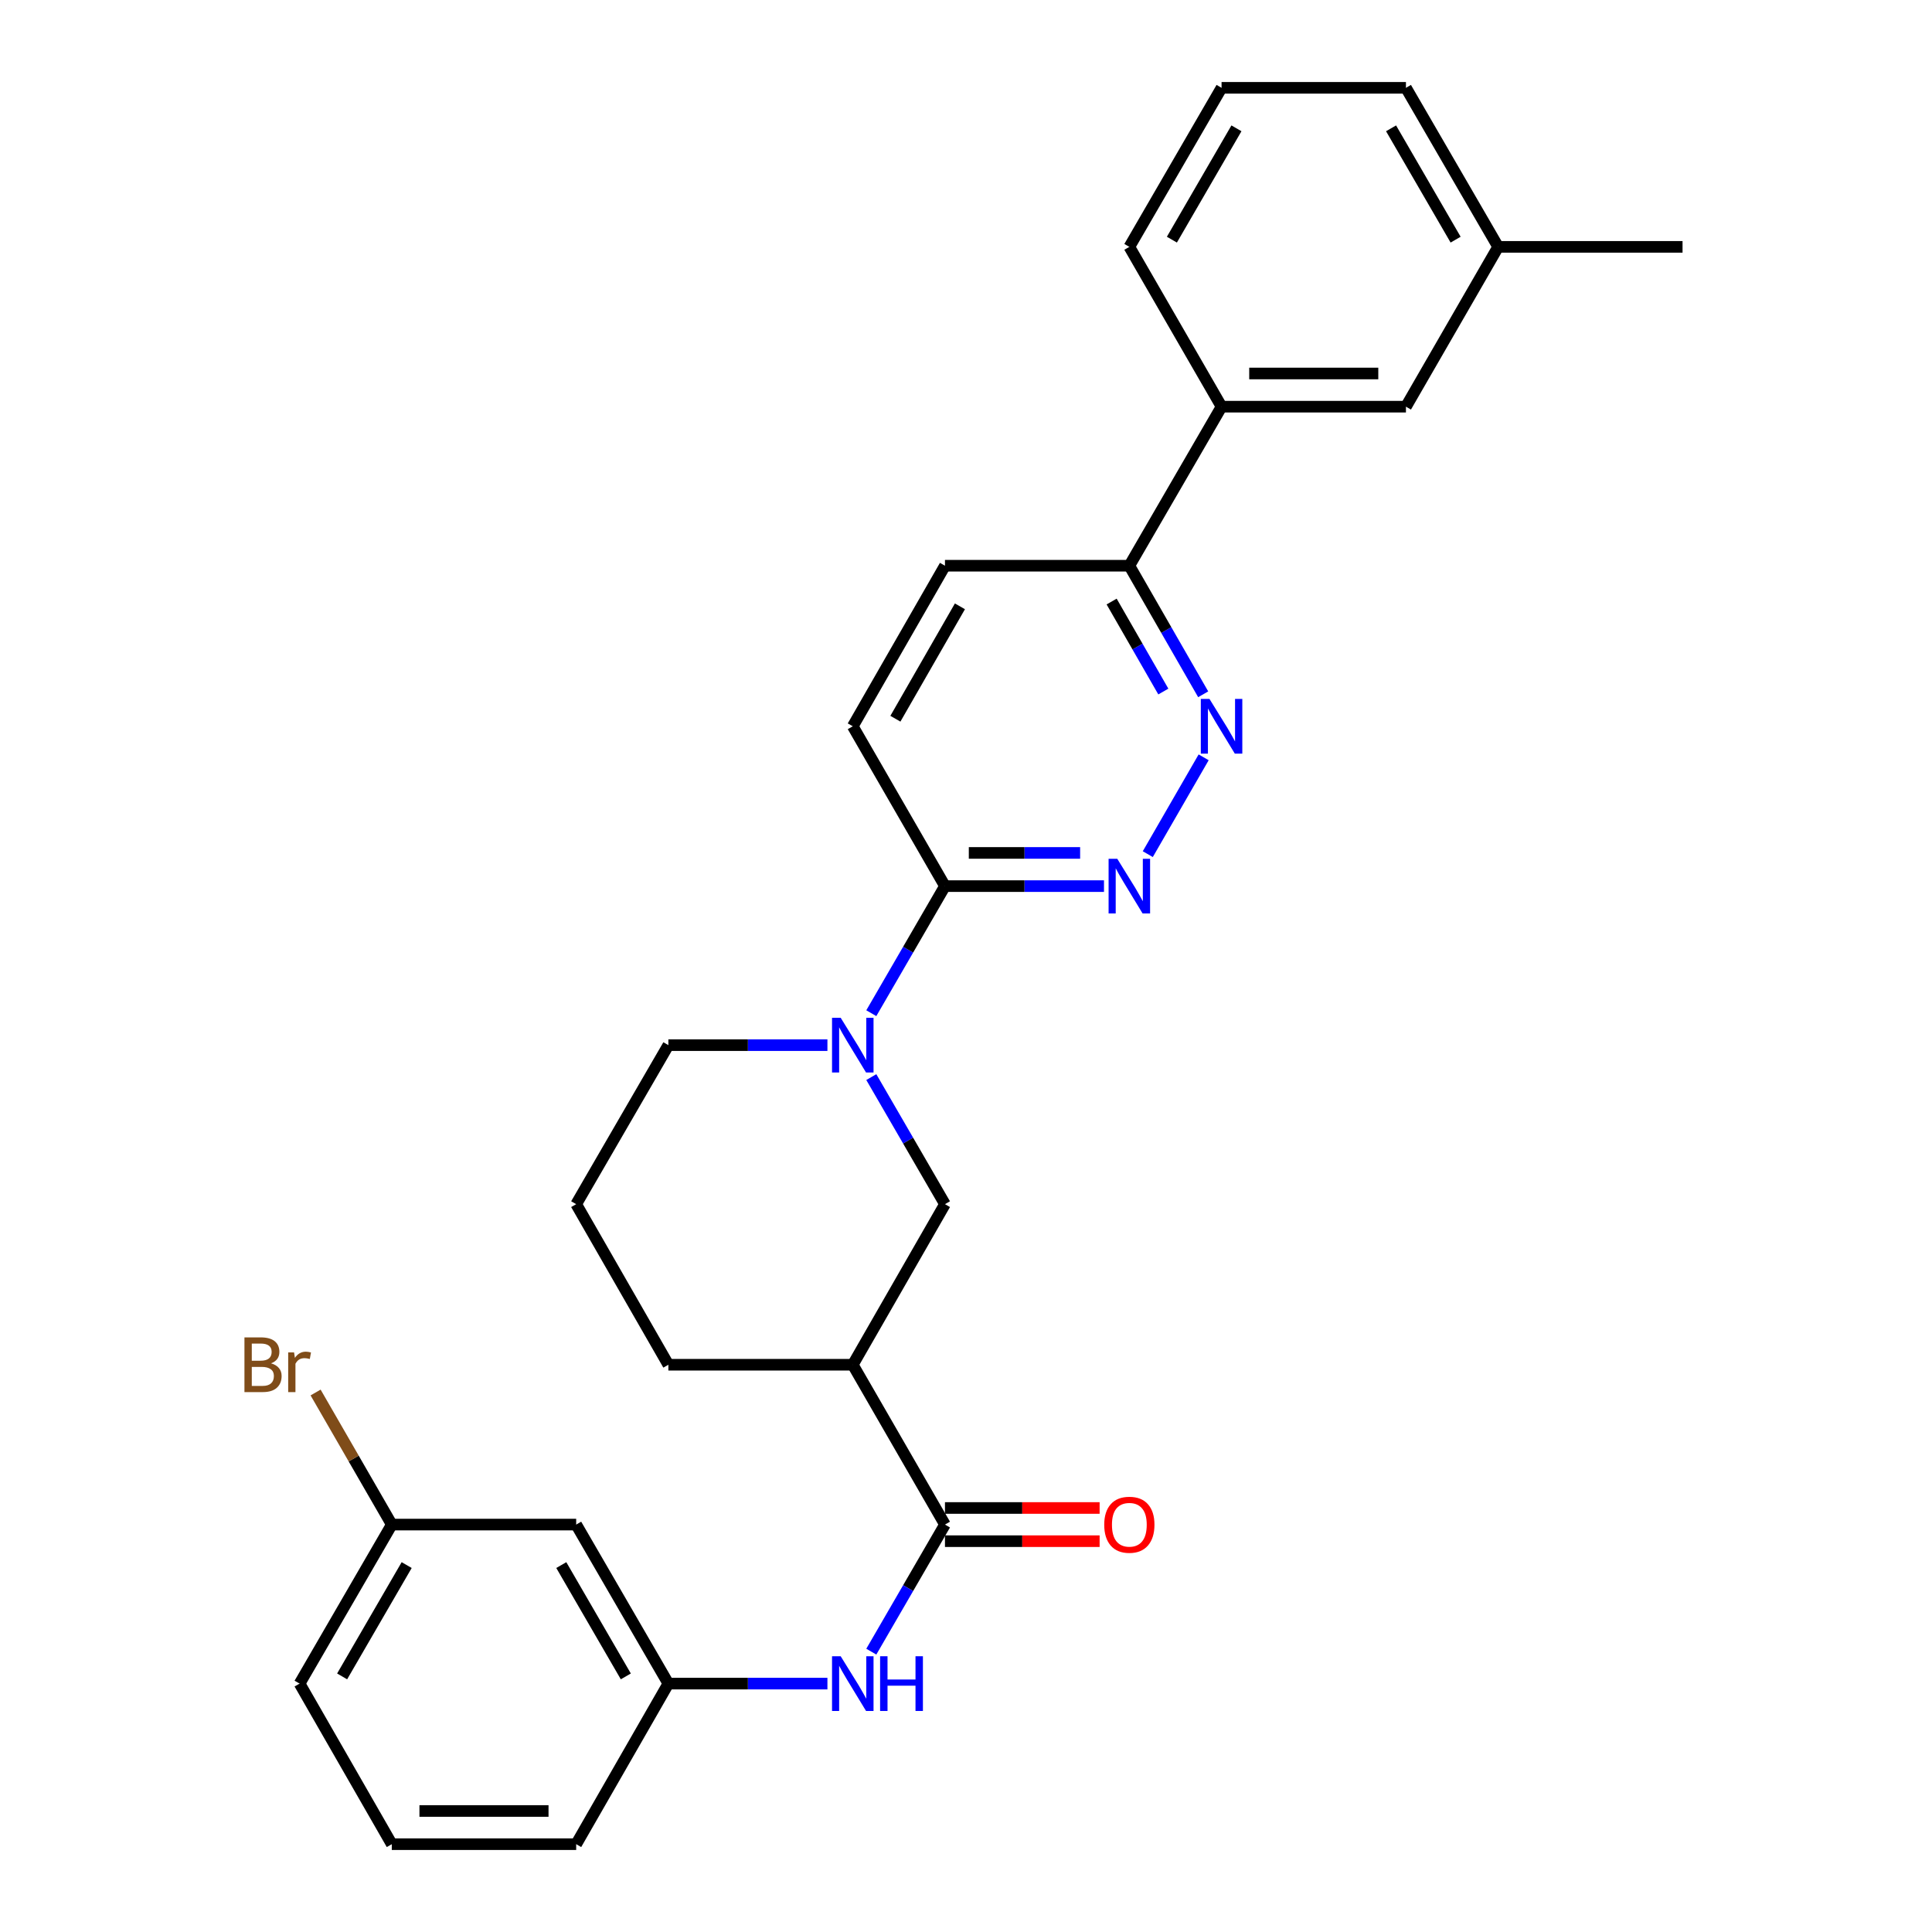 <?xml version='1.0' encoding='iso-8859-1'?>
<svg version='1.1' baseProfile='full'
              xmlns='http://www.w3.org/2000/svg'
                      xmlns:rdkit='http://www.rdkit.org/xml'
                      xmlns:xlink='http://www.w3.org/1999/xlink'
                  xml:space='preserve'
width='1000px' height='1000px' viewBox='0 0 1000 1000'>
<!-- END OF HEADER -->
<rect style='opacity:1.0;fill:#FFFFFF;stroke:none' width='1000' height='1000' x='0' y='0'> </rect>
<path class='bond-4' d='M 450.986,524.426 L 470.049,491.54' style='fill:none;fill-rule:evenodd;stroke:#0000FF;stroke-width:6px;stroke-linecap:butt;stroke-linejoin:miter;stroke-opacity:1' />
<path class='bond-4' d='M 470.049,491.54 L 489.112,458.653' style='fill:none;fill-rule:evenodd;stroke:#000000;stroke-width:6px;stroke-linecap:butt;stroke-linejoin:miter;stroke-opacity:1' />
<path class='bond-5' d='M 450.986,557.503 L 470.049,590.39' style='fill:none;fill-rule:evenodd;stroke:#0000FF;stroke-width:6px;stroke-linecap:butt;stroke-linejoin:miter;stroke-opacity:1' />
<path class='bond-5' d='M 470.049,590.39 L 489.112,623.276' style='fill:none;fill-rule:evenodd;stroke:#000000;stroke-width:6px;stroke-linecap:butt;stroke-linejoin:miter;stroke-opacity:1' />
<path class='bond-16' d='M 428.272,540.965 L 387.109,540.965' style='fill:none;fill-rule:evenodd;stroke:#0000FF;stroke-width:6px;stroke-linecap:butt;stroke-linejoin:miter;stroke-opacity:1' />
<path class='bond-16' d='M 387.109,540.965 L 345.945,540.965' style='fill:none;fill-rule:evenodd;stroke:#000000;stroke-width:6px;stroke-linecap:butt;stroke-linejoin:miter;stroke-opacity:1' />
<path class='bond-0' d='M 489.112,789.121 L 441.399,706.389' style='fill:none;fill-rule:evenodd;stroke:#000000;stroke-width:6px;stroke-linecap:butt;stroke-linejoin:miter;stroke-opacity:1' />
<path class='bond-6' d='M 489.112,789.121 L 470.049,822.007' style='fill:none;fill-rule:evenodd;stroke:#000000;stroke-width:6px;stroke-linecap:butt;stroke-linejoin:miter;stroke-opacity:1' />
<path class='bond-6' d='M 470.049,822.007 L 450.986,854.894' style='fill:none;fill-rule:evenodd;stroke:#0000FF;stroke-width:6px;stroke-linecap:butt;stroke-linejoin:miter;stroke-opacity:1' />
<path class='bond-10' d='M 489.112,797.711 L 529.136,797.711' style='fill:none;fill-rule:evenodd;stroke:#000000;stroke-width:6px;stroke-linecap:butt;stroke-linejoin:miter;stroke-opacity:1' />
<path class='bond-10' d='M 529.136,797.711 L 569.161,797.711' style='fill:none;fill-rule:evenodd;stroke:#FF0000;stroke-width:6px;stroke-linecap:butt;stroke-linejoin:miter;stroke-opacity:1' />
<path class='bond-10' d='M 489.112,780.531 L 529.136,780.531' style='fill:none;fill-rule:evenodd;stroke:#000000;stroke-width:6px;stroke-linecap:butt;stroke-linejoin:miter;stroke-opacity:1' />
<path class='bond-10' d='M 529.136,780.531 L 569.161,780.531' style='fill:none;fill-rule:evenodd;stroke:#FF0000;stroke-width:6px;stroke-linecap:butt;stroke-linejoin:miter;stroke-opacity:1' />
<path class='bond-1' d='M 571.421,458.653 L 530.266,458.653' style='fill:none;fill-rule:evenodd;stroke:#0000FF;stroke-width:6px;stroke-linecap:butt;stroke-linejoin:miter;stroke-opacity:1' />
<path class='bond-1' d='M 530.266,458.653 L 489.112,458.653' style='fill:none;fill-rule:evenodd;stroke:#000000;stroke-width:6px;stroke-linecap:butt;stroke-linejoin:miter;stroke-opacity:1' />
<path class='bond-1' d='M 559.074,441.473 L 530.266,441.473' style='fill:none;fill-rule:evenodd;stroke:#0000FF;stroke-width:6px;stroke-linecap:butt;stroke-linejoin:miter;stroke-opacity:1' />
<path class='bond-1' d='M 530.266,441.473 L 501.458,441.473' style='fill:none;fill-rule:evenodd;stroke:#000000;stroke-width:6px;stroke-linecap:butt;stroke-linejoin:miter;stroke-opacity:1' />
<path class='bond-3' d='M 594.094,442.106 L 623.007,391.992' style='fill:none;fill-rule:evenodd;stroke:#0000FF;stroke-width:6px;stroke-linecap:butt;stroke-linejoin:miter;stroke-opacity:1' />
<path class='bond-2' d='M 441.399,706.389 L 489.112,623.276' style='fill:none;fill-rule:evenodd;stroke:#000000;stroke-width:6px;stroke-linecap:butt;stroke-linejoin:miter;stroke-opacity:1' />
<path class='bond-28' d='M 441.399,706.389 L 345.945,706.389' style='fill:none;fill-rule:evenodd;stroke:#000000;stroke-width:6px;stroke-linecap:butt;stroke-linejoin:miter;stroke-opacity:1' />
<path class='bond-29' d='M 622.769,359.366 L 603.658,326.092' style='fill:none;fill-rule:evenodd;stroke:#0000FF;stroke-width:6px;stroke-linecap:butt;stroke-linejoin:miter;stroke-opacity:1' />
<path class='bond-29' d='M 603.658,326.092 L 584.547,292.818' style='fill:none;fill-rule:evenodd;stroke:#000000;stroke-width:6px;stroke-linecap:butt;stroke-linejoin:miter;stroke-opacity:1' />
<path class='bond-29' d='M 602.138,357.941 L 588.76,334.649' style='fill:none;fill-rule:evenodd;stroke:#0000FF;stroke-width:6px;stroke-linecap:butt;stroke-linejoin:miter;stroke-opacity:1' />
<path class='bond-29' d='M 588.76,334.649 L 575.382,311.357' style='fill:none;fill-rule:evenodd;stroke:#000000;stroke-width:6px;stroke-linecap:butt;stroke-linejoin:miter;stroke-opacity:1' />
<path class='bond-11' d='M 489.112,458.653 L 441.399,375.922' style='fill:none;fill-rule:evenodd;stroke:#000000;stroke-width:6px;stroke-linecap:butt;stroke-linejoin:miter;stroke-opacity:1' />
<path class='bond-9' d='M 428.272,871.432 L 387.109,871.432' style='fill:none;fill-rule:evenodd;stroke:#0000FF;stroke-width:6px;stroke-linecap:butt;stroke-linejoin:miter;stroke-opacity:1' />
<path class='bond-9' d='M 387.109,871.432 L 345.945,871.432' style='fill:none;fill-rule:evenodd;stroke:#000000;stroke-width:6px;stroke-linecap:butt;stroke-linejoin:miter;stroke-opacity:1' />
<path class='bond-7' d='M 584.547,292.818 L 489.112,292.818' style='fill:none;fill-rule:evenodd;stroke:#000000;stroke-width:6px;stroke-linecap:butt;stroke-linejoin:miter;stroke-opacity:1' />
<path class='bond-8' d='M 584.547,292.818 L 632.279,210.497' style='fill:none;fill-rule:evenodd;stroke:#000000;stroke-width:6px;stroke-linecap:butt;stroke-linejoin:miter;stroke-opacity:1' />
<path class='bond-12' d='M 632.279,210.497 L 727.714,210.497' style='fill:none;fill-rule:evenodd;stroke:#000000;stroke-width:6px;stroke-linecap:butt;stroke-linejoin:miter;stroke-opacity:1' />
<path class='bond-12' d='M 646.594,193.317 L 713.398,193.317' style='fill:none;fill-rule:evenodd;stroke:#000000;stroke-width:6px;stroke-linecap:butt;stroke-linejoin:miter;stroke-opacity:1' />
<path class='bond-21' d='M 632.279,210.497 L 584.547,127.776' style='fill:none;fill-rule:evenodd;stroke:#000000;stroke-width:6px;stroke-linecap:butt;stroke-linejoin:miter;stroke-opacity:1' />
<path class='bond-13' d='M 345.945,871.432 L 298.232,789.121' style='fill:none;fill-rule:evenodd;stroke:#000000;stroke-width:6px;stroke-linecap:butt;stroke-linejoin:miter;stroke-opacity:1' />
<path class='bond-13' d='M 323.924,867.701 L 290.525,810.083' style='fill:none;fill-rule:evenodd;stroke:#000000;stroke-width:6px;stroke-linecap:butt;stroke-linejoin:miter;stroke-opacity:1' />
<path class='bond-24' d='M 345.945,871.432 L 298.232,954.545' style='fill:none;fill-rule:evenodd;stroke:#000000;stroke-width:6px;stroke-linecap:butt;stroke-linejoin:miter;stroke-opacity:1' />
<path class='bond-14' d='M 441.399,375.922 L 489.112,292.818' style='fill:none;fill-rule:evenodd;stroke:#000000;stroke-width:6px;stroke-linecap:butt;stroke-linejoin:miter;stroke-opacity:1' />
<path class='bond-14' d='M 463.455,372.011 L 496.854,313.838' style='fill:none;fill-rule:evenodd;stroke:#000000;stroke-width:6px;stroke-linecap:butt;stroke-linejoin:miter;stroke-opacity:1' />
<path class='bond-17' d='M 727.714,210.497 L 775.445,127.776' style='fill:none;fill-rule:evenodd;stroke:#000000;stroke-width:6px;stroke-linecap:butt;stroke-linejoin:miter;stroke-opacity:1' />
<path class='bond-15' d='M 298.232,789.121 L 202.787,789.121' style='fill:none;fill-rule:evenodd;stroke:#000000;stroke-width:6px;stroke-linecap:butt;stroke-linejoin:miter;stroke-opacity:1' />
<path class='bond-18' d='M 202.787,789.121 L 183.07,754.939' style='fill:none;fill-rule:evenodd;stroke:#000000;stroke-width:6px;stroke-linecap:butt;stroke-linejoin:miter;stroke-opacity:1' />
<path class='bond-18' d='M 183.07,754.939 L 163.353,720.757' style='fill:none;fill-rule:evenodd;stroke:#7F4C19;stroke-width:6px;stroke-linecap:butt;stroke-linejoin:miter;stroke-opacity:1' />
<path class='bond-30' d='M 202.787,789.121 L 155.065,871.432' style='fill:none;fill-rule:evenodd;stroke:#000000;stroke-width:6px;stroke-linecap:butt;stroke-linejoin:miter;stroke-opacity:1' />
<path class='bond-30' d='M 210.492,810.085 L 177.086,867.703' style='fill:none;fill-rule:evenodd;stroke:#000000;stroke-width:6px;stroke-linecap:butt;stroke-linejoin:miter;stroke-opacity:1' />
<path class='bond-20' d='M 345.945,540.965 L 298.232,623.276' style='fill:none;fill-rule:evenodd;stroke:#000000;stroke-width:6px;stroke-linecap:butt;stroke-linejoin:miter;stroke-opacity:1' />
<path class='bond-27' d='M 775.445,127.776 L 870.881,127.776' style='fill:none;fill-rule:evenodd;stroke:#000000;stroke-width:6px;stroke-linecap:butt;stroke-linejoin:miter;stroke-opacity:1' />
<path class='bond-31' d='M 775.445,127.776 L 727.714,45.455' style='fill:none;fill-rule:evenodd;stroke:#000000;stroke-width:6px;stroke-linecap:butt;stroke-linejoin:miter;stroke-opacity:1' />
<path class='bond-31' d='M 753.423,124.045 L 720.011,66.42' style='fill:none;fill-rule:evenodd;stroke:#000000;stroke-width:6px;stroke-linecap:butt;stroke-linejoin:miter;stroke-opacity:1' />
<path class='bond-19' d='M 345.945,706.389 L 298.232,623.276' style='fill:none;fill-rule:evenodd;stroke:#000000;stroke-width:6px;stroke-linecap:butt;stroke-linejoin:miter;stroke-opacity:1' />
<path class='bond-22' d='M 584.547,127.776 L 632.279,45.455' style='fill:none;fill-rule:evenodd;stroke:#000000;stroke-width:6px;stroke-linecap:butt;stroke-linejoin:miter;stroke-opacity:1' />
<path class='bond-22' d='M 606.569,124.045 L 639.981,66.42' style='fill:none;fill-rule:evenodd;stroke:#000000;stroke-width:6px;stroke-linecap:butt;stroke-linejoin:miter;stroke-opacity:1' />
<path class='bond-26' d='M 632.279,45.455 L 727.714,45.455' style='fill:none;fill-rule:evenodd;stroke:#000000;stroke-width:6px;stroke-linecap:butt;stroke-linejoin:miter;stroke-opacity:1' />
<path class='bond-23' d='M 202.787,954.545 L 298.232,954.545' style='fill:none;fill-rule:evenodd;stroke:#000000;stroke-width:6px;stroke-linecap:butt;stroke-linejoin:miter;stroke-opacity:1' />
<path class='bond-23' d='M 217.104,937.365 L 283.915,937.365' style='fill:none;fill-rule:evenodd;stroke:#000000;stroke-width:6px;stroke-linecap:butt;stroke-linejoin:miter;stroke-opacity:1' />
<path class='bond-25' d='M 202.787,954.545 L 155.065,871.432' style='fill:none;fill-rule:evenodd;stroke:#000000;stroke-width:6px;stroke-linecap:butt;stroke-linejoin:miter;stroke-opacity:1' />
<path  class='atom-0' d='M 435.139 526.805
L 444.419 541.805
Q 445.339 543.285, 446.819 545.965
Q 448.299 548.645, 448.379 548.805
L 448.379 526.805
L 452.139 526.805
L 452.139 555.125
L 448.259 555.125
L 438.299 538.725
Q 437.139 536.805, 435.899 534.605
Q 434.699 532.405, 434.339 531.725
L 434.339 555.125
L 430.659 555.125
L 430.659 526.805
L 435.139 526.805
' fill='#0000FF'/>
<path  class='atom-2' d='M 578.287 444.493
L 587.567 459.493
Q 588.487 460.973, 589.967 463.653
Q 591.447 466.333, 591.527 466.493
L 591.527 444.493
L 595.287 444.493
L 595.287 472.813
L 591.407 472.813
L 581.447 456.413
Q 580.287 454.493, 579.047 452.293
Q 577.847 450.093, 577.487 449.413
L 577.487 472.813
L 573.807 472.813
L 573.807 444.493
L 578.287 444.493
' fill='#0000FF'/>
<path  class='atom-4' d='M 626.019 361.762
L 635.299 376.762
Q 636.219 378.242, 637.699 380.922
Q 639.179 383.602, 639.259 383.762
L 639.259 361.762
L 643.019 361.762
L 643.019 390.082
L 639.139 390.082
L 629.179 373.682
Q 628.019 371.762, 626.779 369.562
Q 625.579 367.362, 625.219 366.682
L 625.219 390.082
L 621.539 390.082
L 621.539 361.762
L 626.019 361.762
' fill='#0000FF'/>
<path  class='atom-7' d='M 435.139 857.272
L 444.419 872.272
Q 445.339 873.752, 446.819 876.432
Q 448.299 879.112, 448.379 879.272
L 448.379 857.272
L 452.139 857.272
L 452.139 885.592
L 448.259 885.592
L 438.299 869.192
Q 437.139 867.272, 435.899 865.072
Q 434.699 862.872, 434.339 862.192
L 434.339 885.592
L 430.659 885.592
L 430.659 857.272
L 435.139 857.272
' fill='#0000FF'/>
<path  class='atom-7' d='M 455.539 857.272
L 459.379 857.272
L 459.379 869.312
L 473.859 869.312
L 473.859 857.272
L 477.699 857.272
L 477.699 885.592
L 473.859 885.592
L 473.859 872.512
L 459.379 872.512
L 459.379 885.592
L 455.539 885.592
L 455.539 857.272
' fill='#0000FF'/>
<path  class='atom-11' d='M 571.547 789.201
Q 571.547 782.401, 574.907 778.601
Q 578.267 774.801, 584.547 774.801
Q 590.827 774.801, 594.187 778.601
Q 597.547 782.401, 597.547 789.201
Q 597.547 796.081, 594.147 800.001
Q 590.747 803.881, 584.547 803.881
Q 578.307 803.881, 574.907 800.001
Q 571.547 796.121, 571.547 789.201
M 584.547 800.681
Q 588.867 800.681, 591.187 797.801
Q 593.547 794.881, 593.547 789.201
Q 593.547 783.641, 591.187 780.841
Q 588.867 778.001, 584.547 778.001
Q 580.227 778.001, 577.867 780.801
Q 575.547 783.601, 575.547 789.201
Q 575.547 794.921, 577.867 797.801
Q 580.227 800.681, 584.547 800.681
' fill='#FF0000'/>
<path  class='atom-19' d='M 140.285 705.669
Q 143.005 706.429, 144.365 708.109
Q 145.765 709.749, 145.765 712.189
Q 145.765 716.109, 143.245 718.349
Q 140.765 720.549, 136.045 720.549
L 126.525 720.549
L 126.525 692.229
L 134.885 692.229
Q 139.725 692.229, 142.165 694.189
Q 144.605 696.149, 144.605 699.749
Q 144.605 704.029, 140.285 705.669
M 130.325 695.429
L 130.325 704.309
L 134.885 704.309
Q 137.685 704.309, 139.125 703.189
Q 140.605 702.029, 140.605 699.749
Q 140.605 695.429, 134.885 695.429
L 130.325 695.429
M 136.045 717.349
Q 138.805 717.349, 140.285 716.029
Q 141.765 714.709, 141.765 712.189
Q 141.765 709.869, 140.125 708.709
Q 138.525 707.509, 135.445 707.509
L 130.325 707.509
L 130.325 717.349
L 136.045 717.349
' fill='#7F4C19'/>
<path  class='atom-19' d='M 152.205 699.989
L 152.645 702.829
Q 154.805 699.629, 158.325 699.629
Q 159.445 699.629, 160.965 700.029
L 160.365 703.389
Q 158.645 702.989, 157.685 702.989
Q 156.005 702.989, 154.885 703.669
Q 153.805 704.309, 152.925 705.869
L 152.925 720.549
L 149.165 720.549
L 149.165 699.989
L 152.205 699.989
' fill='#7F4C19'/>
</svg>
